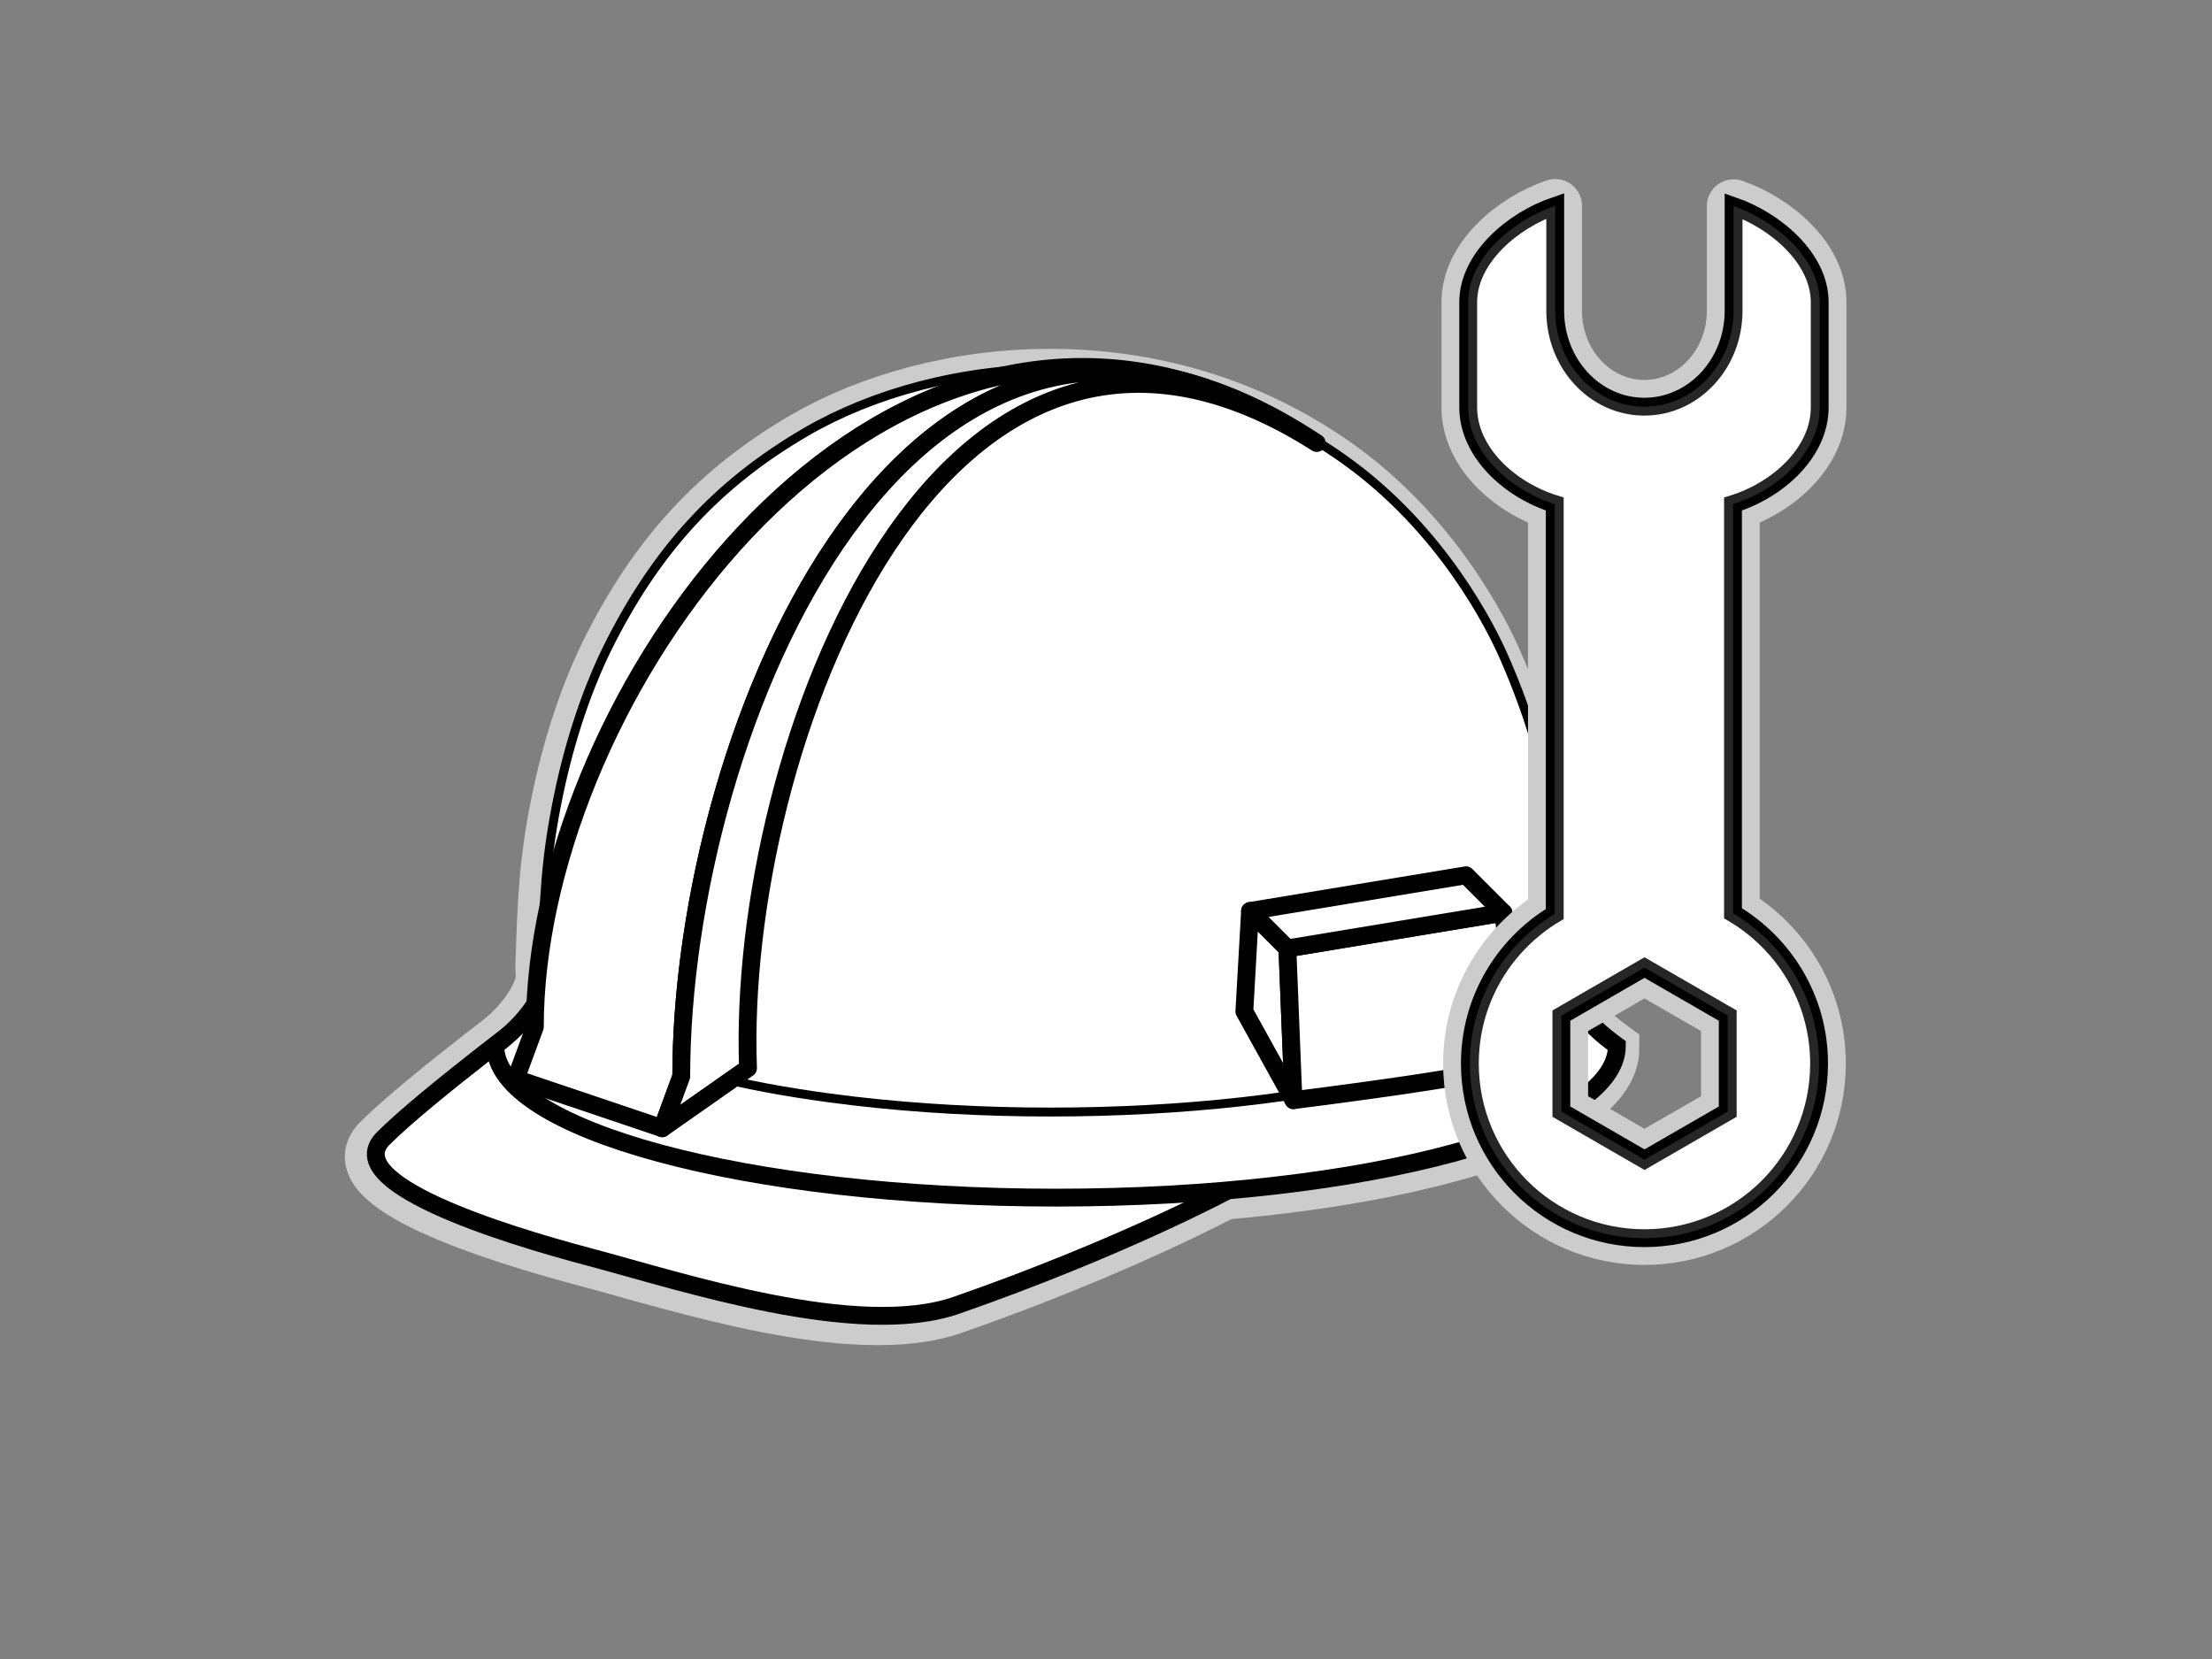 <?xml version="1.0"?><svg width="640" height="480" xmlns="http://www.w3.org/2000/svg">
 <rect width="100%" height="100%" fill="#808080" stroke="none"/>
 <title>white hard hat</title>

 <g>
  <g id="svg_1">
   <g id="svg_2">
    <path id="svg_3" fill="#ffffff" stroke="#CCCCCC" stroke-width="15.477" d="m354.018,345.156c0,0 -30.965,16.684 -78.454,33.213c-28.683,10 -79.628,-6.867 -106.152,-13.891c-26.563,-7.049 -72.459,-21.629 -59.724,-34.364c12.736,-12.732 49.354,-39.888 49.354,-39.888s-34.865,57.573 194.976,54.93z"/>
    <g id="svg_4">
     <path id="svg_5" fill="#ffffff" stroke="#CCCCCC" stroke-width="15.477" d="m142.069,303.286c0,24.282 72.646,43.974 162.273,43.974c89.617,0 162.249,-19.689 162.249,-43.974c-18.691,-13.548 -15.986,-24.954 -15.986,-24.954l-293.306,0c0.01,-0 2.605,11.406 -15.23,24.954z"/>
    </g>
    <g id="svg_6">
     <g id="svg_7">
      <path id="svg_8" fill="#ffffff" d="m432.759,191.41c-3.628,-8.278 -17.685,-36.869 -46.261,-56.996c-51.803,-36.532 -116.039,-29.563 -153.81,-7.634c-25.523,14.848 -43.106,33.982 -57.037,62.074c-3.4,6.862 -9.738,21.504 -14.082,42.451c-3.759,18.168 -4.121,29.625 -4.726,48.653c0.03,15.899 30.204,30.239 82.196,37.222c72.762,9.744 160.702,1.28 196.393,-18.902c10.213,-5.772 15.034,-11.914 15.014,-17.896c-0.753,-24.585 -1.662,-52.437 -17.687,-88.972z"/>
     </g>
     <g id="svg_9">
      <path id="svg_10" fill="#ffffff" stroke="#CCCCCC" stroke-width="15.477" d="m432.759,191.41c-3.628,-8.278 -17.685,-36.869 -46.261,-56.996c-51.803,-36.532 -116.039,-29.563 -153.81,-7.634c-25.523,14.848 -43.106,33.982 -57.037,62.074c-3.4,6.862 -9.738,21.504 -14.082,42.451c-3.759,18.168 -4.121,29.625 -4.726,48.653c0.03,15.899 30.204,30.239 82.196,37.222c72.762,9.744 160.702,1.28 196.393,-18.902c10.213,-5.772 15.034,-11.914 15.014,-17.896c-0.753,-24.585 -1.662,-52.437 -17.687,-88.972z"/>
     </g>
    </g>
   </g>
   <g id="svg_11">
    <path id="svg_12" fill="#ffffff" stroke="#000000" stroke-width="5.159" d="m355.237,344.428c0,0 -30.974,16.656 -78.453,33.211c-28.673,9.98 -79.612,-6.867 -106.139,-13.916c-26.562,-7.023 -72.464,-21.604 -59.728,-34.365c12.735,-12.73 49.334,-39.871 49.334,-39.871s-34.849,57.576 194.986,54.941z"/>
    <g id="svg_13">
     <path id="svg_14" stroke="#000000" stroke-width="5.159" d="m143.292,302.555c0,24.284 72.624,43.959 162.259,43.959c89.613,0 162.264,-19.67 162.264,-43.959c-18.702,-13.548 -15.979,-24.953 -15.979,-24.953l-293.324,0c0.011,0 2.601,11.406 -15.22,24.953z" fill="#ffffff"/>
    </g>
    <g id="svg_15">
     <g id="svg_16">
      <path id="svg_17" fill="#ffffff" d="m433.992,190.669c-3.628,-8.272 -17.692,-36.851 -46.26,-56.997c-51.798,-36.531 -116.034,-29.554 -153.81,-7.628c-25.539,14.849 -43.112,33.981 -57.032,62.05c-3.406,6.862 -9.759,21.504 -14.082,42.462c-3.748,18.156 -4.115,29.623 -4.729,48.627c0.021,15.9 30.219,30.264 82.218,37.223c72.76,9.769 160.69,1.279 196.371,-18.903c10.213,-5.772 15.044,-11.892 15.022,-17.896c-0.78,-24.546 -1.692,-52.402 -17.698,-88.938z"/>
     </g>
     <g id="svg_18">
      <path id="svg_19" fill="#ffffff" stroke="#000000" stroke-width="5.159" d="m433.992,190.669c-3.628,-8.272 -17.692,-36.851 -46.26,-56.997c-51.798,-36.531 -116.034,-29.554 -153.81,-7.628c-25.539,14.849 -43.112,33.981 -57.032,62.05c-3.406,6.862 -9.759,21.504 -14.082,42.462c-3.748,18.156 -4.115,29.623 -4.729,48.627c0.021,15.9 30.219,30.264 82.218,37.223c72.76,9.769 160.69,1.279 196.371,-18.903c10.213,-5.772 15.044,-11.892 15.022,-17.896c-0.78,-24.546 -1.692,-52.402 -17.698,-88.938z"/>
     </g>
    </g>
    <g id="svg_20">
     <g id="svg_21">
      <path id="svg_22" fill="#ffffff" d="m433.992,190.669c-3.628,-8.272 -17.692,-36.851 -46.26,-56.997c-51.798,-36.531 -116.034,-29.554 -153.81,-7.628c-25.539,14.849 -43.112,33.981 -57.032,62.05c-3.406,6.862 -9.759,21.504 -14.082,42.462c-3.748,18.156 -4.115,29.623 -4.729,48.627c0.021,15.9 30.219,30.264 82.218,37.223c72.76,9.769 160.69,1.279 196.371,-18.903c10.213,-5.772 15.044,-11.892 15.022,-17.896c-0.78,-24.546 -1.692,-52.402 -17.698,-88.938z"/>
     </g>
    </g>
   </g>
   <g id="svg_23">
    <g id="svg_24">
     <g id="svg_25">
      <path id="svg_26" fill="#ffffff" d="m380.967,128.194c-108.972,-69.487 -219.567,73.224 -216.106,164.863l-10.137,4.09c0.005,-99.891 108.25,-247.126 226.243,-168.953"/>
     </g>
     <polygon id="svg_27" fill="#ffffff" points="164.865,293.057 149.197,312.15 154.729,297.146"/>
    </g>
    <path id="svg_28" stroke="#000000" stroke-width="5.159" stroke-linecap="round" stroke-linejoin="round" d="m197.11,311.45l0,0c-0.005,-90.409 53.949,-231.274 151.653,-199.293c-104.773,-35.459 -194.014,94.259 -194.014,184.97l-5.532,15.003l42.381,14.294l5.512,-14.974l0,0z" fill="#ffffff"/>
    <g id="svg_29">
     <g id="svg_30">
      <path id="svg_31" fill="#ffffff" d="m197.105,311.45l0,0l0,0l-5.526,15.004l24.849,-17.417c-3.478,-91.662 55.564,-250.325 164.546,-180.864c-118,-78.152 -183.869,83.371 -183.869,183.277z"/>
     </g>
     <g id="svg_32">
      <path id="svg_33" fill="#ffffff" stroke="#000000" stroke-width="5.159" stroke-linecap="round" stroke-linejoin="round" d="m197.105,311.45l0,0l0,0l-5.526,15.004l24.849,-17.417c-3.478,-91.662 55.564,-250.325 164.546,-180.864c-118,-78.152 -183.869,83.371 -183.869,183.277z"/>
     </g>
    </g>
   </g>
  </g>
  <g id="svg_34">
   <polygon id="svg_35" fill="#ffffff" stroke="#000000" stroke-width="5.159" stroke-linecap="round" stroke-linejoin="round" points="374.237,318.314 360.029,292.639 361.677,263.574 372.489,274.406"/>
   <polygon id="svg_36" points="436.726,307.975 427.698,282.305 429.323,258.4 434.99,264.074" fill="#ffffff"/>
   <path id="svg_37" stroke="#000000" stroke-width="5.159" stroke-linecap="round" stroke-linejoin="round" d="m374.237,318.314c0,0 59.485,-7.377 62.469,-10.358c2.992,-2.957 -1.732,-43.901 -1.732,-43.901l-62.493,10.332l1.756,43.927z" fill="#ffffff"/>
   <polygon id="svg_38" fill="#ffffff" stroke="#000000" stroke-width="5.159" stroke-linecap="round" stroke-linejoin="round" points="361.677,263.574 372.489,274.406 434.99,264.074 424.164,253.242"/>
  </g>
  <g id="svg_39">
   <g id="svg_40">
    <g id="svg_41">
     <path id="svg_42" fill="#ffffff" stroke="#CCCCCC" stroke-width="15.477" stroke-linecap="round" stroke-linejoin="round" d="m526.5,117.856l0,-30.391c0,-12.786 -12.827,-23.619 -24.92,-27.841l0,30.33c0,15.301 -11.558,27.71 -25.806,27.71c-14.257,0 -25.795,-12.409 -25.795,-27.71l0,-30.413c-12.213,4.146 -25.181,15.059 -25.181,27.916l0,30.39c0,12.934 11.936,23.907 25.04,27.987l0,118.612c-14.692,8.832 -24.558,24.885 -24.558,43.271c0,27.896 22.611,50.527 50.514,50.527c27.899,0 50.521,-22.631 50.521,-50.527c0,-18.535 -10.02,-34.691 -24.907,-43.482l0,-118.402c13.122,-4.065 25.092,-15.039 25.092,-27.977zm-26.612,203.778l-24.072,13.896l-24.062,-13.896l0,-27.795l24.062,-13.896l24.072,13.896l0,27.795l0,0z"/>
    </g>
   </g>
   <g id="svg_43">
    <g id="svg_44">
     <path id="svg_45" fill="#ffffff" d="m526.5,117.856l0,-30.391c0,-12.786 -12.827,-23.619 -24.92,-27.841l0,30.33c0,15.301 -11.558,27.71 -25.806,27.71c-14.257,0 -25.795,-12.409 -25.795,-27.71l0,-30.413c-12.213,4.146 -25.181,15.059 -25.181,27.916l0,30.39c0,12.934 11.936,23.907 25.04,27.987l0,118.612c-14.692,8.832 -24.558,24.885 -24.558,43.271c0,27.896 22.611,50.527 50.514,50.527c27.899,0 50.521,-22.631 50.521,-50.527c0,-18.535 -10.02,-34.691 -24.907,-43.482l0,-118.402c13.122,-4.065 25.092,-15.039 25.092,-27.977zm-26.612,203.778l-24.072,13.896l-24.062,-13.896l0,-27.795l24.062,-13.896l24.072,13.896l0,27.795l0,0z"/>
    </g>
    <g id="svg_46">
     <path id="svg_47" fill="#ffffff" stroke="#000000" stroke-width="5.159" d="m526.5,117.856l0,-30.391c0,-12.786 -12.827,-23.619 -24.92,-27.841l0,30.33c0,15.301 -11.558,27.71 -25.806,27.71c-14.257,0 -25.795,-12.409 -25.795,-27.71l0,-30.413c-12.213,4.146 -25.181,15.059 -25.181,27.916l0,30.39c0,12.934 11.936,23.907 25.04,27.987l0,118.612c-14.692,8.832 -24.558,24.885 -24.558,43.271c0,27.896 22.611,50.527 50.514,50.527c27.899,0 50.521,-22.631 50.521,-50.527c0,-18.535 -10.02,-34.691 -24.907,-43.482l0,-118.402c13.122,-4.065 25.092,-15.039 25.092,-27.977zm-26.612,203.778l-24.072,13.896l-24.062,-13.896l0,-27.795l24.062,-13.896l24.072,13.896l0,27.795l0,0z"/>
    </g>
   </g>
   <g id="svg_48" opacity="0.15">
    <g id="svg_49">
     <path id="svg_50" fill="#ffffff" d="m526.5,117.856l0,-30.391c0,-12.786 -12.827,-23.619 -24.92,-27.841l0,30.33c0,15.301 -11.558,27.71 -25.806,27.71c-14.257,0 -25.795,-12.409 -25.795,-27.71l0,-30.413c-12.213,4.146 -25.181,15.059 -25.181,27.916l0,30.39c0,12.934 11.936,23.907 25.04,27.987l0,118.612c-14.692,8.832 -24.558,24.885 -24.558,43.271c0,27.896 22.611,50.527 50.514,50.527c27.899,0 50.521,-22.631 50.521,-50.527c0,-18.535 -10.02,-34.691 -24.907,-43.482l0,-118.402c13.122,-4.065 25.092,-15.039 25.092,-27.977zm-26.612,203.778l-24.072,13.896l-24.062,-13.896l0,-27.795l24.062,-13.896l24.072,13.896l0,27.795l0,0z"/>
    </g>
   </g>
  </g>
  <title>Layer 1</title>
 </g>
</svg>
